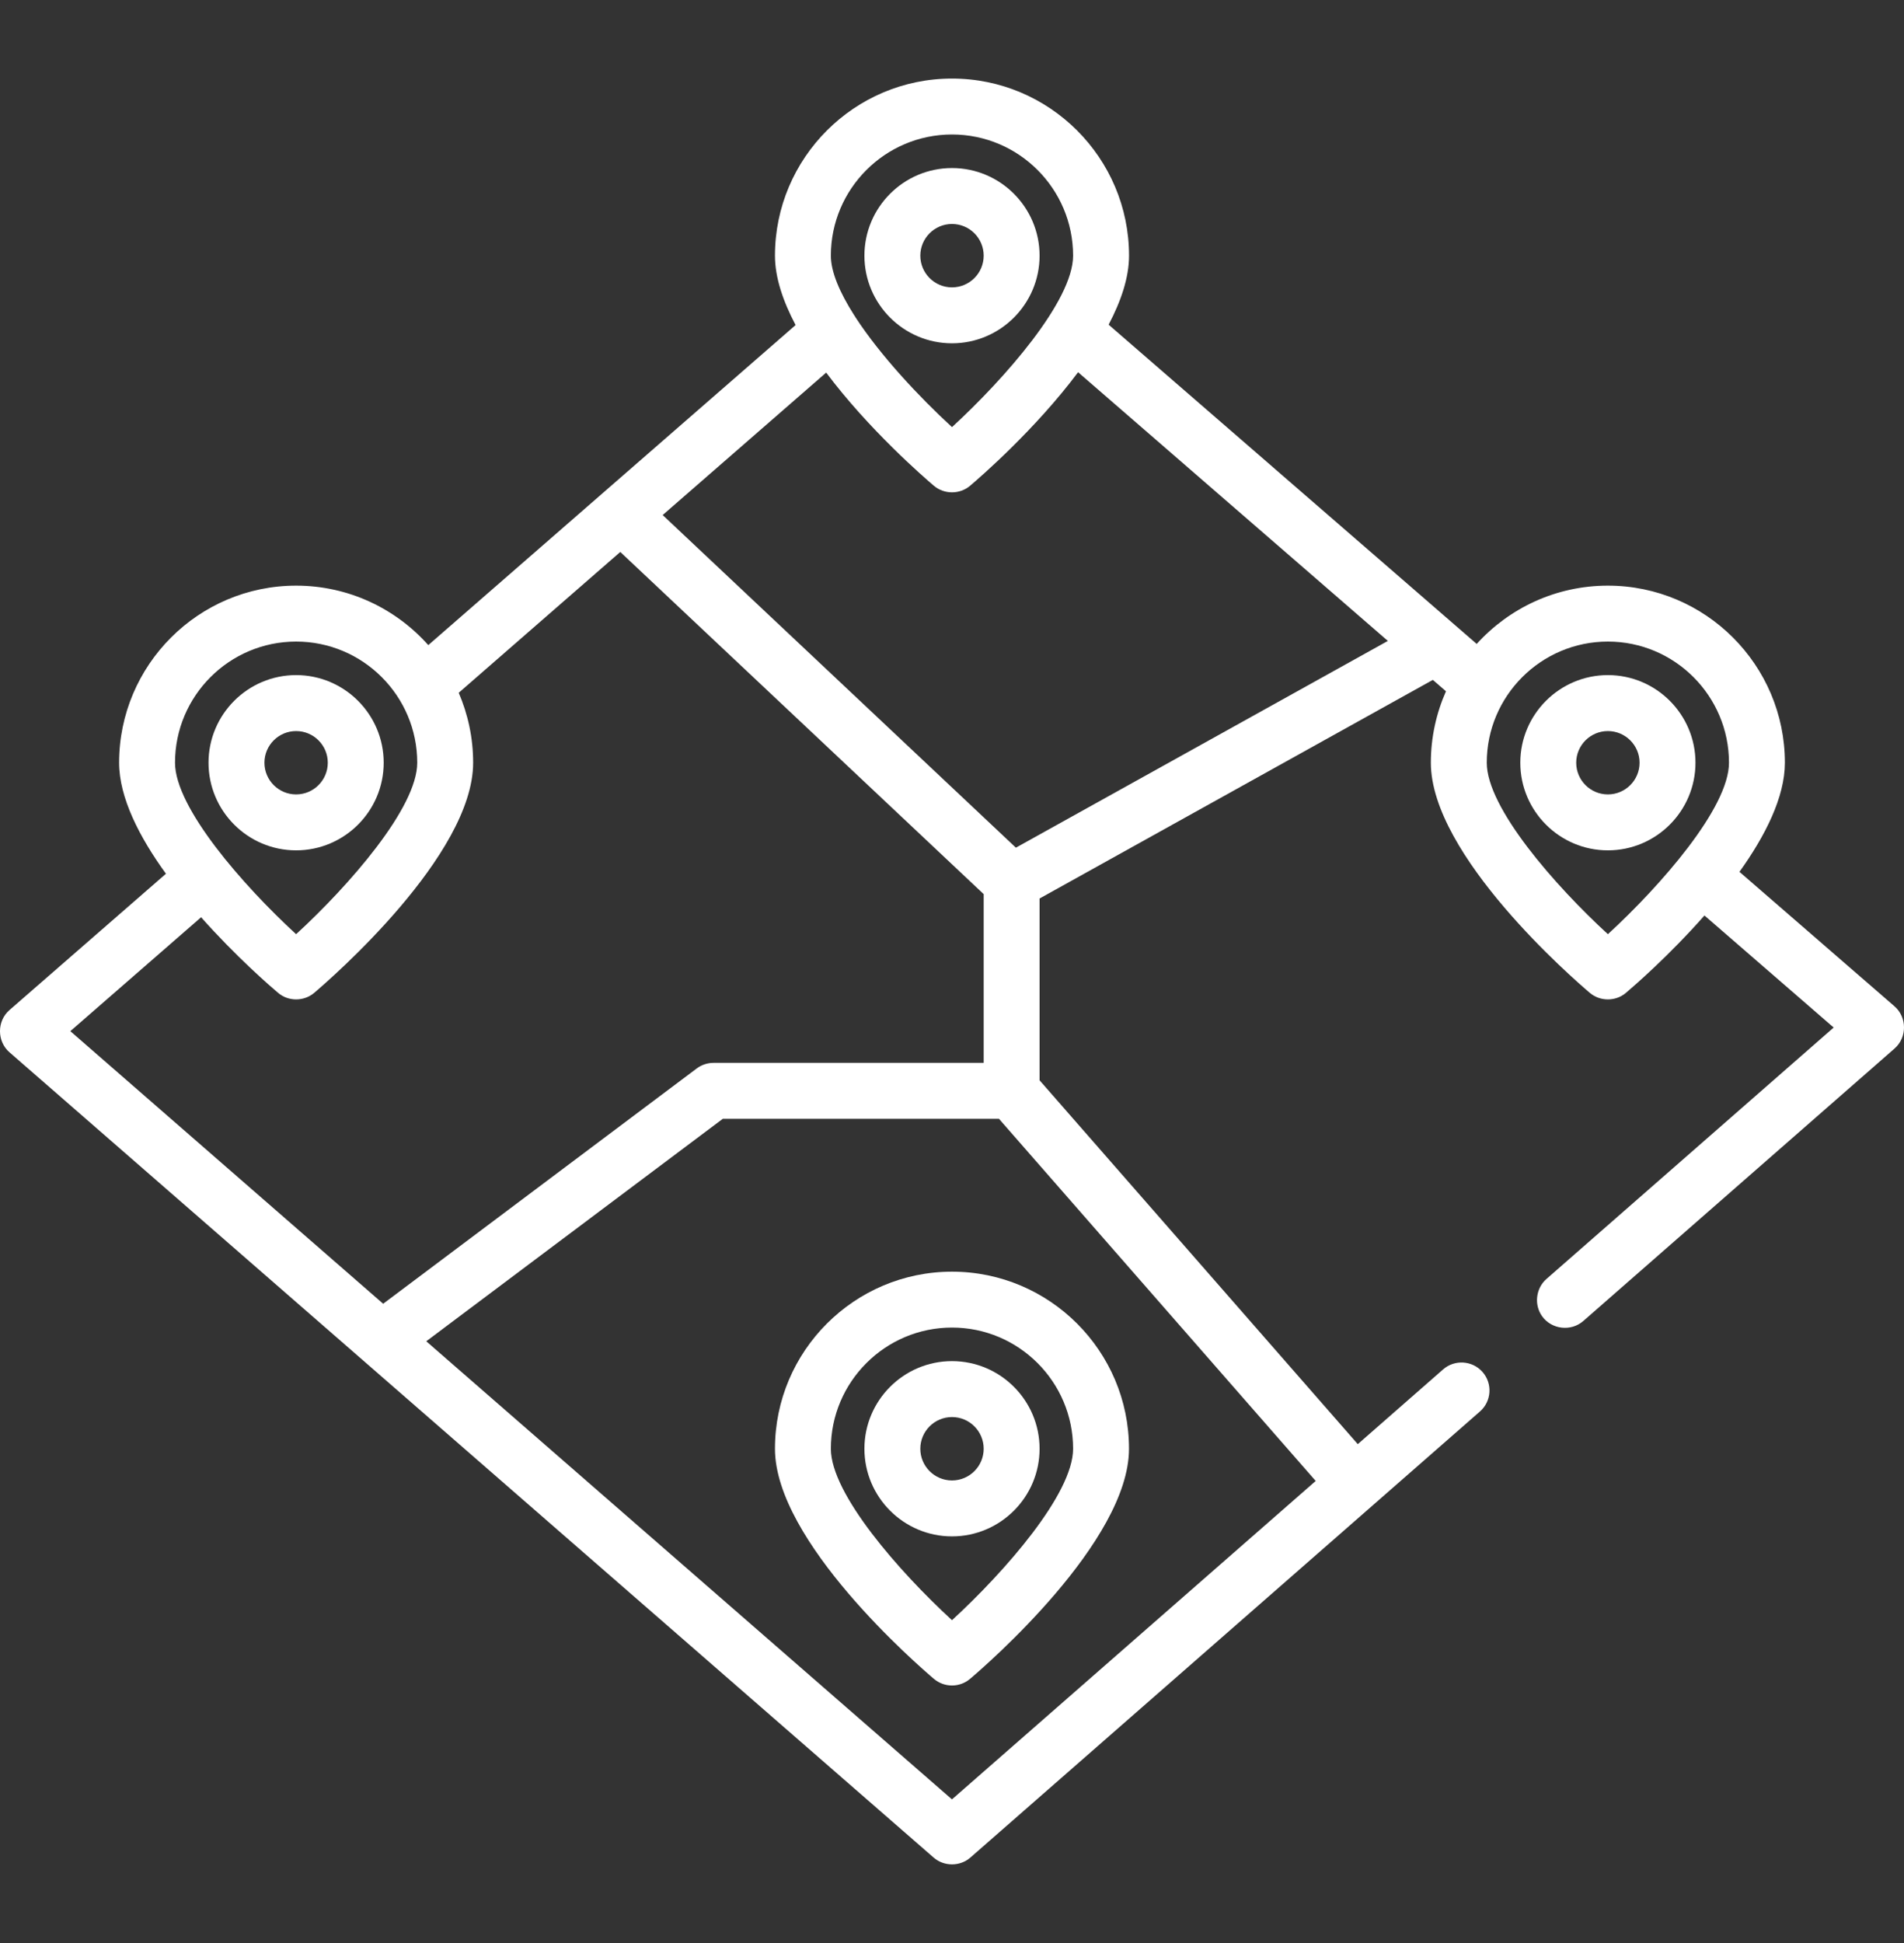 <?xml version="1.0" encoding="UTF-8"?> <svg xmlns="http://www.w3.org/2000/svg" width="50" height="51" viewBox="0 0 50 51" fill="none"><rect x="0" y="0" width="50" height="51" fill="#333333" stroke="none"/><g clip-path="url(#clip0_1654_607)"><path d="M49.751 26.414L45.679 22.884C46.353 21.944 46.872 20.925 46.872 20.02C46.872 17.457 44.787 15.372 42.224 15.372C40.859 15.372 39.63 15.963 38.779 16.902L29.113 8.522C29.438 7.905 29.649 7.286 29.649 6.711C29.649 4.148 27.563 2.062 25 2.062C22.437 2.062 20.351 4.148 20.351 6.711C20.351 7.289 20.565 7.912 20.893 8.532L11.247 16.933C10.395 15.976 9.155 15.372 7.776 15.372C5.213 15.372 3.128 17.457 3.128 20.02C3.128 20.941 3.666 21.98 4.358 22.934L0.248 26.513C-0.083 26.801 -0.083 27.332 0.248 27.62L24.518 48.758C24.791 48.996 25.211 48.996 25.483 48.757L38.864 37.049C39.169 36.782 39.2 36.319 38.933 36.013C38.666 35.709 38.202 35.678 37.897 35.944L35.656 37.906L27.3 28.356V23.584L37.627 17.846L37.972 18.145C37.718 18.719 37.575 19.353 37.575 20.02C37.575 22.452 41.322 25.698 41.749 26.06C42.02 26.29 42.428 26.29 42.698 26.06C42.898 25.891 43.829 25.087 44.76 24.03L48.153 26.971L40.611 33.57C40.33 33.816 40.28 34.248 40.498 34.551C40.747 34.897 41.256 34.956 41.578 34.674L49.753 27.521C50.084 27.232 50.082 26.701 49.751 26.414ZM25 3.53C26.754 3.53 28.18 4.957 28.18 6.711C28.18 7.895 26.389 9.935 25 11.211C24.136 10.418 23.118 9.329 22.47 8.335C22.456 8.309 22.44 8.285 22.423 8.261C22.056 7.683 21.819 7.141 21.819 6.711C21.819 4.957 23.246 3.53 25 3.53ZM24.525 12.751C24.796 12.98 25.204 12.98 25.474 12.751C25.732 12.533 27.19 11.271 28.311 9.77L36.446 16.823L26.678 22.25L17.402 13.519L21.696 9.78C22.816 11.276 24.269 12.534 24.525 12.751ZM7.776 16.84C9.53 16.84 10.957 18.267 10.957 20.02C10.957 21.204 9.166 23.244 7.776 24.521C6.387 23.244 4.596 21.204 4.596 20.02C4.596 18.267 6.022 16.84 7.776 16.84ZM5.281 24.076C6.199 25.11 7.104 25.893 7.302 26.06C7.572 26.29 7.98 26.29 8.251 26.06C8.678 25.698 12.425 22.452 12.425 20.02C12.425 19.368 12.289 18.748 12.046 18.184L16.289 14.488L25.832 23.469V27.898H18.737C18.578 27.898 18.423 27.95 18.296 28.045L10.062 34.221L1.847 27.066L5.281 24.076ZM24.999 47.23L11.194 35.206L18.982 29.366H26.233L34.551 38.872L24.999 47.23ZM42.224 24.521C40.834 23.244 39.043 21.204 39.043 20.02C39.043 18.267 40.47 16.84 42.224 16.84C43.977 16.84 45.404 18.267 45.404 20.02C45.404 21.204 43.613 23.244 42.224 24.521Z" fill="white"></path><path d="M25 9.011C26.268 9.011 27.3 7.979 27.3 6.711C27.3 5.443 26.268 4.411 25 4.411C23.732 4.411 22.7 5.443 22.7 6.711C22.7 7.979 23.732 9.011 25 9.011ZM25 5.879C25.459 5.879 25.832 6.252 25.832 6.711C25.832 7.17 25.459 7.543 25 7.543C24.541 7.543 24.168 7.17 24.168 6.711C24.168 6.252 24.541 5.879 25 5.879Z" fill="white"></path><path d="M42.224 17.72C40.956 17.72 39.924 18.752 39.924 20.02C39.924 21.288 40.956 22.32 42.224 22.32C43.492 22.32 44.524 21.288 44.524 20.02C44.524 18.752 43.492 17.72 42.224 17.72ZM42.224 20.852C41.765 20.852 41.392 20.479 41.392 20.02C41.392 19.562 41.765 19.189 42.224 19.189C42.682 19.189 43.056 19.562 43.056 20.02C43.056 20.479 42.682 20.852 42.224 20.852Z" fill="white"></path><path d="M20.351 38.027C20.351 40.459 24.098 43.705 24.525 44.067C24.662 44.183 24.831 44.241 25 44.241C25.169 44.241 25.337 44.183 25.474 44.067C25.902 43.705 29.648 40.459 29.648 38.027C29.648 35.464 27.563 33.379 25 33.379C22.437 33.379 20.351 35.464 20.351 38.027ZM28.18 38.027C28.18 39.211 26.389 41.251 25 42.527C23.611 41.251 21.819 39.21 21.819 38.027C21.819 36.273 23.246 34.846 25 34.846C26.753 34.846 28.18 36.273 28.18 38.027Z" fill="white"></path><path d="M22.7 38.027C22.7 39.295 23.732 40.327 25 40.327C26.268 40.327 27.3 39.295 27.3 38.027C27.3 36.759 26.268 35.727 25 35.727C23.732 35.727 22.7 36.759 22.7 38.027ZM25.832 38.027C25.832 38.486 25.459 38.859 25 38.859C24.541 38.859 24.168 38.486 24.168 38.027C24.168 37.568 24.541 37.195 25 37.195C25.459 37.195 25.832 37.568 25.832 38.027Z" fill="white"></path><path d="M10.076 20.02C10.076 18.752 9.044 17.72 7.776 17.72C6.508 17.72 5.476 18.752 5.476 20.02C5.476 21.288 6.508 22.32 7.776 22.32C9.044 22.32 10.076 21.288 10.076 20.02ZM6.944 20.02C6.944 19.562 7.317 19.189 7.776 19.189C8.235 19.189 8.608 19.562 8.608 20.02C8.608 20.479 8.235 20.852 7.776 20.852C7.317 20.852 6.944 20.479 6.944 20.02Z" fill="white"></path></g><defs><clipPath id="clip0_1654_607"><rect width="50" height="50" fill="white" transform="translate(0 0.5)"></rect></clipPath></defs></svg> 